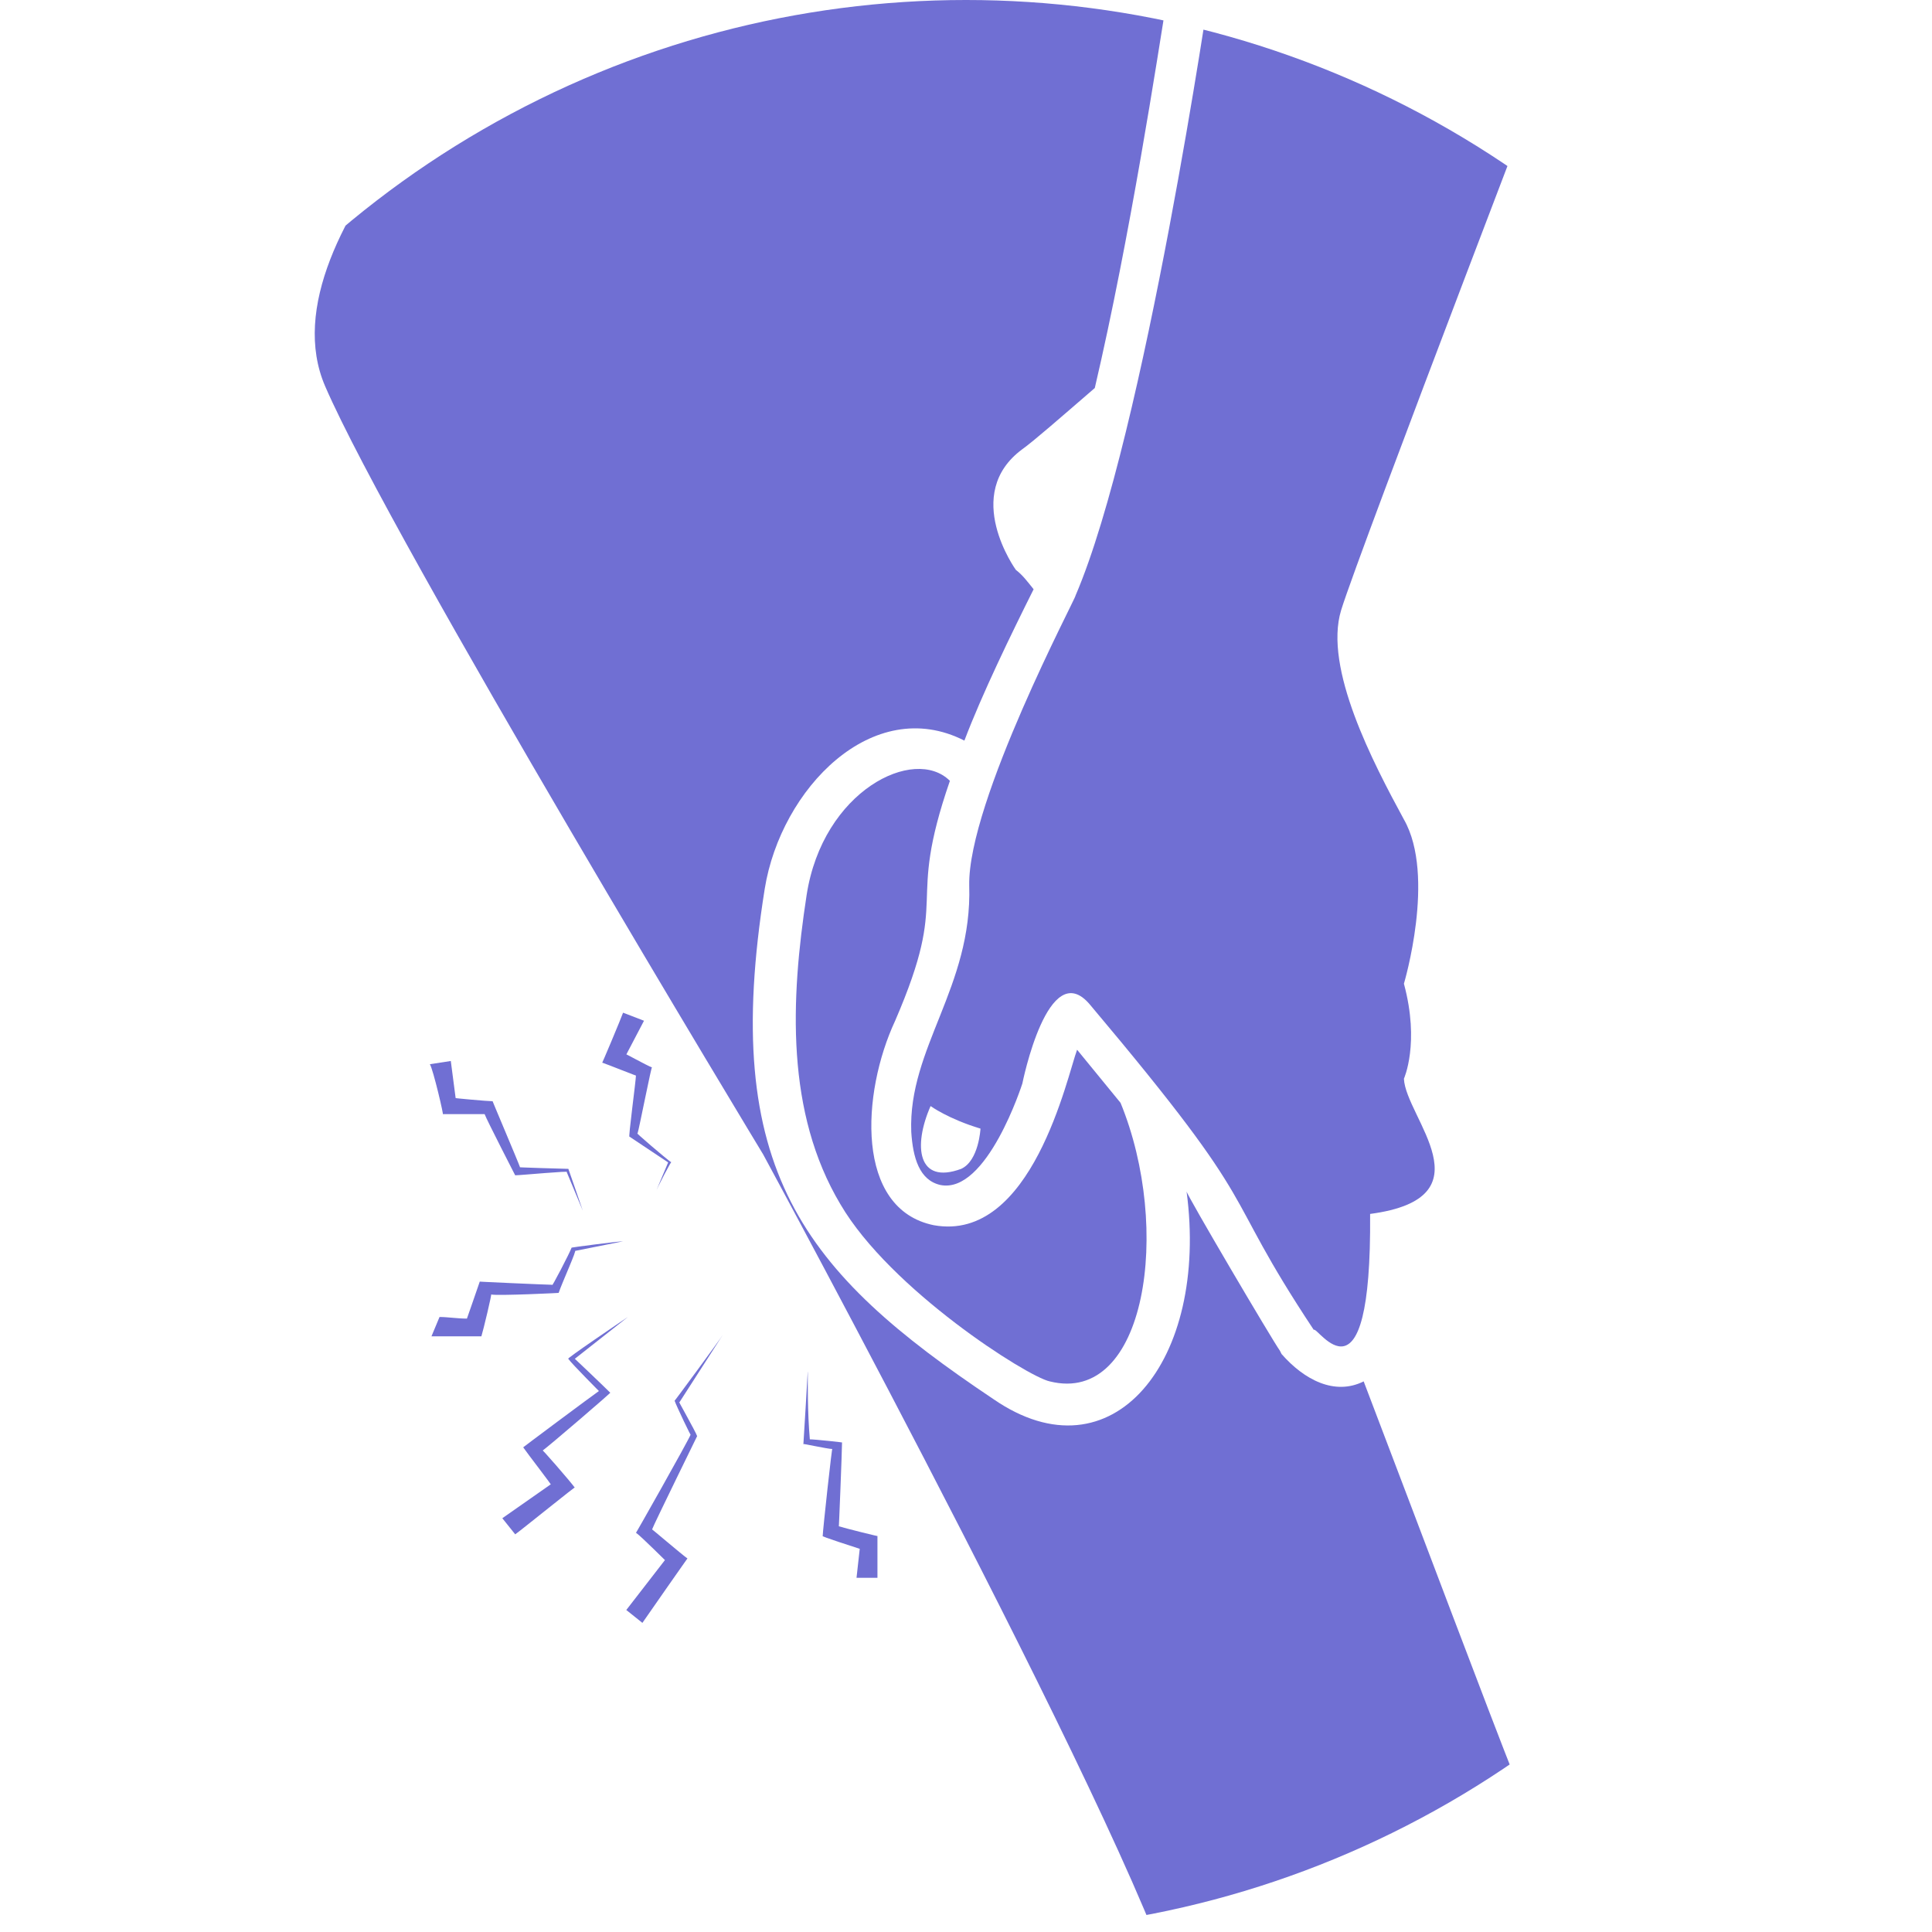 <?xml version="1.0" encoding="utf-8"?>
<!-- Generator: Adobe Illustrator 24.0.2, SVG Export Plug-In . SVG Version: 6.00 Build 0)  -->
<svg version="1.1" id="Calque_1" xmlns="http://www.w3.org/2000/svg" xmlns:xlink="http://www.w3.org/1999/xlink" x="0px" y="0px"
	 viewBox="0 0 120 120" style="enable-background:new 0 0 120 120;" xml:space="preserve">
<style type="text/css">
	.st0{clip-path:url(#SVGID_2_);}
	.st1{fill:#706FD3;}
</style>
<g>
	<defs>
		<circle id="SVGID_1_" cx="60" cy="60" r="60"/>
	</defs>
	<clipPath id="SVGID_2_">
		<use xlink:href="#SVGID_1_"  style="overflow:visible;"/>
	</clipPath>
	<g class="st0">
		<path class="st1" d="M54.5,95.4v2.6l-1.3,0l0.2-1.8c-0.3-0.1-2.5-0.8-2.3-0.8c0-0.3,0.6-5.8,0.6-5.4c-0.3,0-2.1-0.4-1.8-0.3
			c0.5-7.9,0.1-3.7,0.4-0.3c0.3,0,2.2,0.2,2,0.2c0,0.5-0.2,5.5-0.2,5.2C52.4,94.9,54.8,95.5,54.5,95.4z"/>
		<g>
			<path class="st1" d="M94.2,110.7c-1.9-4.8-5.8-15.2-9.5-24.9c-1.8,0.9-3.7-0.1-5.1-1.7l-0.1-0.2c-0.5-0.7-5.8-9.7-5.8-9.9
				c1.4,10.5-4.6,18-12,12.9C49.9,79,44.7,72.7,47.5,55.2c1-6.2,6.7-12.1,12.4-9.2c1.1-2.9,2.9-6.6,4.3-9.4
				c-0.4-0.5-0.7-0.9-1.1-1.2c0,0-3.4-4.7,0.4-7.5c0.7-0.5,2.3-1.9,4.5-3.8c2.2-9.4,3.9-20.6,4.5-24.3h-39c0,0-17.5,14.5-13.3,24.2
				c4.2,9.7,27.2,47.7,27.2,47.7s24.3,44.8,25.9,53.2h29.3C102.5,124.9,98.2,121.1,94.2,110.7z"/>
			<path class="st1" d="M59,48.5c-2.2-2.2-7.9,0.6-8.9,7.1c-1,6.5-1.3,13.5,2.1,19.2c3.1,5.3,11.6,10.7,13,11
				c6,1.5,7.6-9.5,4.4-17.3c-0.9-1.1-1.8-2.2-2.7-3.3c-0.6,1.6-2.8,12-8.9,10.9c-4.9-1-4.5-8.2-2.4-12.7
				C59.1,55.3,56.2,56.6,59,48.5z"/>
			<path class="st1" d="M60.2,55c0.2,6.3-3.8,10.1-3.6,15.3c0.1,1.6,0.5,3,1.8,3.3c2.9,0.6,5.1-6.3,5.1-6.3s1.6-8,4.2-4.9
				c11.2,13.3,7.8,11,13.9,20.2c0.2-0.3,3.6,5.4,3.5-7.2c7.5-1,2.2-6,2.1-8.4c0,0,1-2.2,0-5.9c0,0,2-6.7,0-10.2
				c-1.9-3.5-5-9.4-3.9-13C84.4,34.3,98-1.1,98-1.1H75.2c0,0-4.1,28.1-8.4,38.1C66.9,37,60.1,49.8,60.2,55z M59.7,72.6
				c-2.7,1-3-1.4-1.9-3.9c0,0,1.1,0.8,3.1,1.4C60.9,70.1,60.8,72.1,59.7,72.6z"/>
			<path class="st1" d="M41.9,87c0.1,0.3,1.1,2.4,1,2.1c-0.1,0.3-3.6,6.5-3.4,6.1c0.3,0.2,2.1,2,1.8,1.7l-2.4,3.1l1,0.8
				c0.2-0.3,3-4.3,2.8-4c-0.3-0.2-2.4-2-2.2-1.8c0.1-0.3,3-6.2,2.8-5.8c-0.1-0.3-1.3-2.4-1.1-2.1l2.7-4.2
				C44.8,83.1,41.7,87.3,41.9,87z"/>
			<path class="st1" d="M35.7,84.4l3.3-2.6c-0.3,0.2-4,2.7-3.7,2.6c0.2,0.3,2.1,2.2,1.9,2c-0.3,0.2-5,3.7-4.7,3.5
				c0.2,0.3,1.9,2.5,1.7,2.3l-3,2.1l0.8,1c0.3-0.2,4-3.2,3.7-2.9c-0.2-0.3-2.2-2.6-2-2.3c0.3-0.2,4.5-3.8,4.2-3.6
				C37.5,86.1,35.4,84.1,35.7,84.4z"/>
			<path class="st1" d="M38.7,62.9c-0.1,0.3-1.4,3.4-1.3,3.1c0.3,0.1,2.3,0.9,2.1,0.8c0,0.3-0.5,4-0.4,3.8c0.3,0.2,2.7,1.8,2.4,1.6
				l-0.8,1.9c0.1-0.3,1.1-2.2,1-1.9c-0.3-0.2-2.4-2-2.1-1.8c0.1-0.3,0.9-4.4,0.9-4.1c-0.3-0.1-1.9-1-1.6-0.8l1.1-2.1L38.7,62.9z"/>
			<path class="st1" d="M27.5,69.2c0.3,0,2.9,0,2.6,0c0.1,0.3,2,4,1.9,3.8c0.3,0,3.5-0.3,3.2-0.2l1,2.4c-0.1-0.3-1-2.9-0.9-2.6
				c-0.3,0-3.3-0.1-3-0.1c-0.1-0.3-1.8-4.3-1.7-4.1c-0.3,0-2.5-0.2-2.3-0.2l-0.3-2.3l-1.3,0.2C26.9,66.4,27.6,69.4,27.5,69.2z"/>
			<path class="st1" d="M34.7,80.3c0.2-0.6,1.2-2.8,1-2.6l3-0.6c-0.3,0-3.4,0.4-3.2,0.4c-0.1,0.3-1.3,2.6-1.2,2.3
				c-0.3,0-4.8-0.2-4.5-0.2c-0.1,0.3-0.9,2.6-0.8,2.3c-0.6,0-1.2-0.1-1.7-0.1L26.8,83c1.2,0,1.8,0,3.1,0c0.1-0.3,0.7-2.8,0.6-2.6
				C30.8,80.5,35,80.3,34.7,80.3z"/>
		</g>
	</g>
</g>
</svg>
